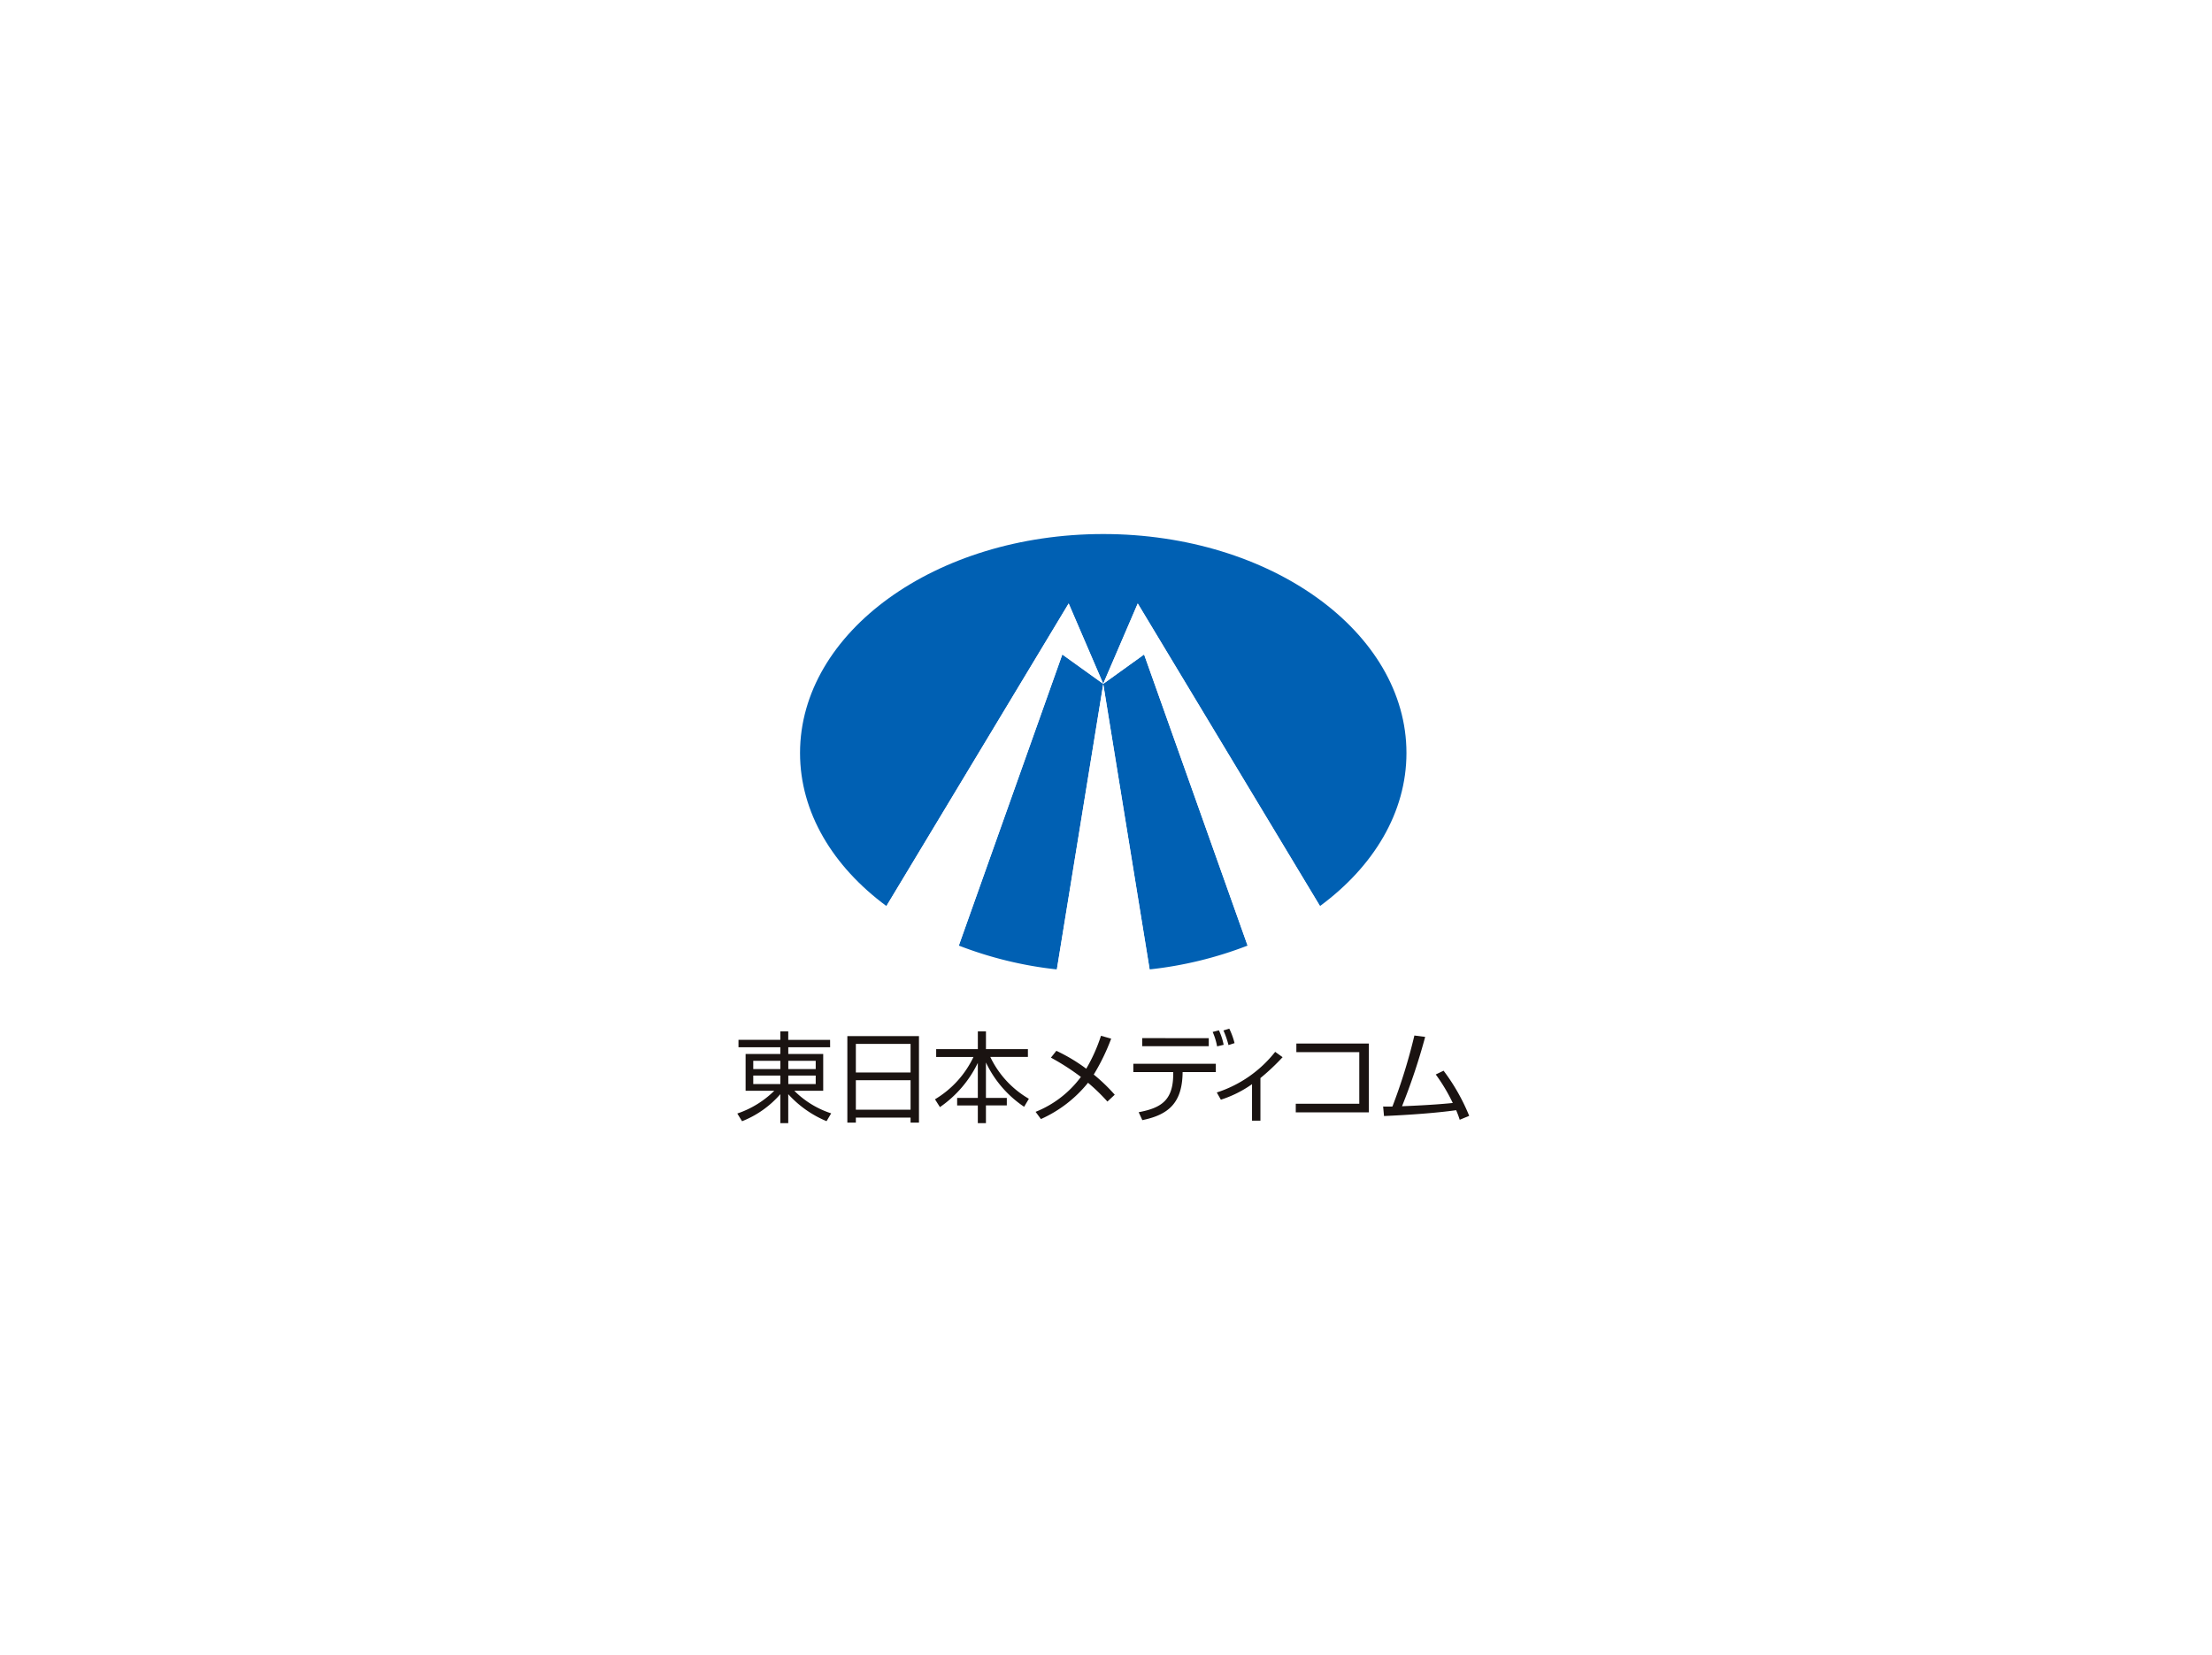 <svg xmlns="http://www.w3.org/2000/svg" width="294" height="220" viewBox="0 0 294 220"><defs><style>.a{fill:#fff;}.b{fill:#1a1311;}.c{fill:#0060b3;}</style></defs><g transform="translate(9043 6146)"><rect class="a" width="294" height="220" transform="translate(-9043 -6146)"/><g transform="translate(-9450.918 -6329.382)"><path class="b" d="M518.252,322.614h-5.563v.895h4.643V328.4h-3.84a12.294,12.294,0,0,0,4.9,3l-.617,1.039a14.239,14.239,0,0,1-5.09-3.589V332.7h-1.051v-3.852a13.121,13.121,0,0,1-5.089,3.6l-.631-1.026a12.868,12.868,0,0,0,4.918-3.025h-3.814v-4.891h4.616v-.895h-5.562v-.986h5.562V320.5h1.051v1.131h5.563Zm-10.217,1.8v1.1h3.6v-1.1Zm0,1.959v1.132h3.6v-1.132Zm8.3-1.959h-3.643v1.1h3.643Zm0,1.959h-3.643v1.132h3.643Z"/><path class="b" d="M530.06,321.129v11.506h-1.117v-.671h-7.272v.671h-1.13V321.129Zm-8.389,4.839h7.272v-3.8h-7.272Zm0,4.944h7.272v-3.918h-7.272Z"/><path class="b" d="M537.885,322.864V320.5h1.078v2.367h5.576V323.9h-5a12.809,12.809,0,0,0,5.128,5.563l-.631,1.064a14.576,14.576,0,0,1-5.076-5.89v4.707h2.775v1h-2.775V332.7h-1.078v-2.353h-2.748v-1h2.748v-4.655a15.107,15.107,0,0,1-5.036,5.878l-.658-1.039a13.076,13.076,0,0,0,5.116-5.628h-4.958v-1.039Z"/><path class="b" d="M555.106,329.833a25.508,25.508,0,0,0-2.577-2.5,16.887,16.887,0,0,1-6.26,4.826l-.709-.96a13.886,13.886,0,0,0,6.022-4.641,31.44,31.44,0,0,0-3.984-2.565l.722-.907a22.788,22.788,0,0,1,3.972,2.38,22.044,22.044,0,0,0,1.96-4.379l1.353.382a27.775,27.775,0,0,1-2.314,4.773,23.594,23.594,0,0,1,2.788,2.682Z"/><path class="b" d="M569.514,324.811v1.1H565.1c-.028,4.09-1.868,5.681-5.353,6.391l-.486-1.052c3.024-.578,4.669-1.591,4.589-5.339h-5.3v-1.1Zm-.938-3.407v1.066h-8.847V321.4Zm1.109,1.092a8.455,8.455,0,0,0-.59-1.92l.829-.211a8.075,8.075,0,0,1,.631,1.921Zm1.514-.171a11.944,11.944,0,0,0-.671-1.946l.776-.237a9.759,9.759,0,0,1,.7,1.92Z"/><path class="b" d="M575.443,332.371h-1.117V327.52a15.063,15.063,0,0,1-4.142,2.064l-.54-.96a16.2,16.2,0,0,0,7.76-5.4l.987.709a29.138,29.138,0,0,1-2.948,2.775Z"/><path class="b" d="M589.857,322.115v9.152H580.14v-1.144h8.442v-6.864h-8.363v-1.144Z"/><path class="b" d="M599.785,325.73a26.547,26.547,0,0,1,3.406,6l-1.261.525a11.807,11.807,0,0,0-.475-1.275c-1.735.25-5.022.579-9.586.776l-.117-1.263c.512.014.8.014,1.235,0a74.1,74.1,0,0,0,2.919-9.441l1.434.183a81.924,81.924,0,0,1-3.077,9.219c4.063-.158,6.286-.382,6.745-.434a23.305,23.305,0,0,0-2.262-3.788Z"/><path class="c" d="M554.555,274.294l0,.009-.008-.005-.007.005,0-.009-5.431-3.9-13.756,38.7a51.239,51.239,0,0,0,13.031,3.17l6.166-37.94,6.164,37.939a51.264,51.264,0,0,0,13.021-3.166l-13.757-38.706Z"/><path class="c" d="M594.852,283.491c0-16.076-18.042-29.109-40.3-29.109s-40.3,13.033-40.3,29.109c0,7.92,4.38,15.1,11.481,20.347l24.22-40.222.005.014v-.01l4.587,10.666,4.587-10.666,0,.01.005-.014,24.221,40.226C590.471,298.594,594.852,291.413,594.852,283.491Z"/><path class="a" d="M548.391,312.264a56.146,56.146,0,0,0,12.33,0l-6.164-37.939Z"/><path class="c" d="M554.558,274.3l0-.009,0,0Z"/><path class="a" d="M554.547,274.294l0-.008-4.587-10.666v.01l-.005-.014-24.22,40.222a41.979,41.979,0,0,0,9.622,5.256l13.756-38.7Z"/><path class="a" d="M559.139,263.63l0-.01-4.587,10.666.005.008,5.43-3.9L573.742,309.1a41.923,41.923,0,0,0,9.623-5.255l-24.221-40.226Z"/><path class="c" d="M554.543,274.3l.007,0,0,0Z"/><path class="c" d="M554.55,274.3l0,0,0-.008,0,.008Z"/></g></g></svg>